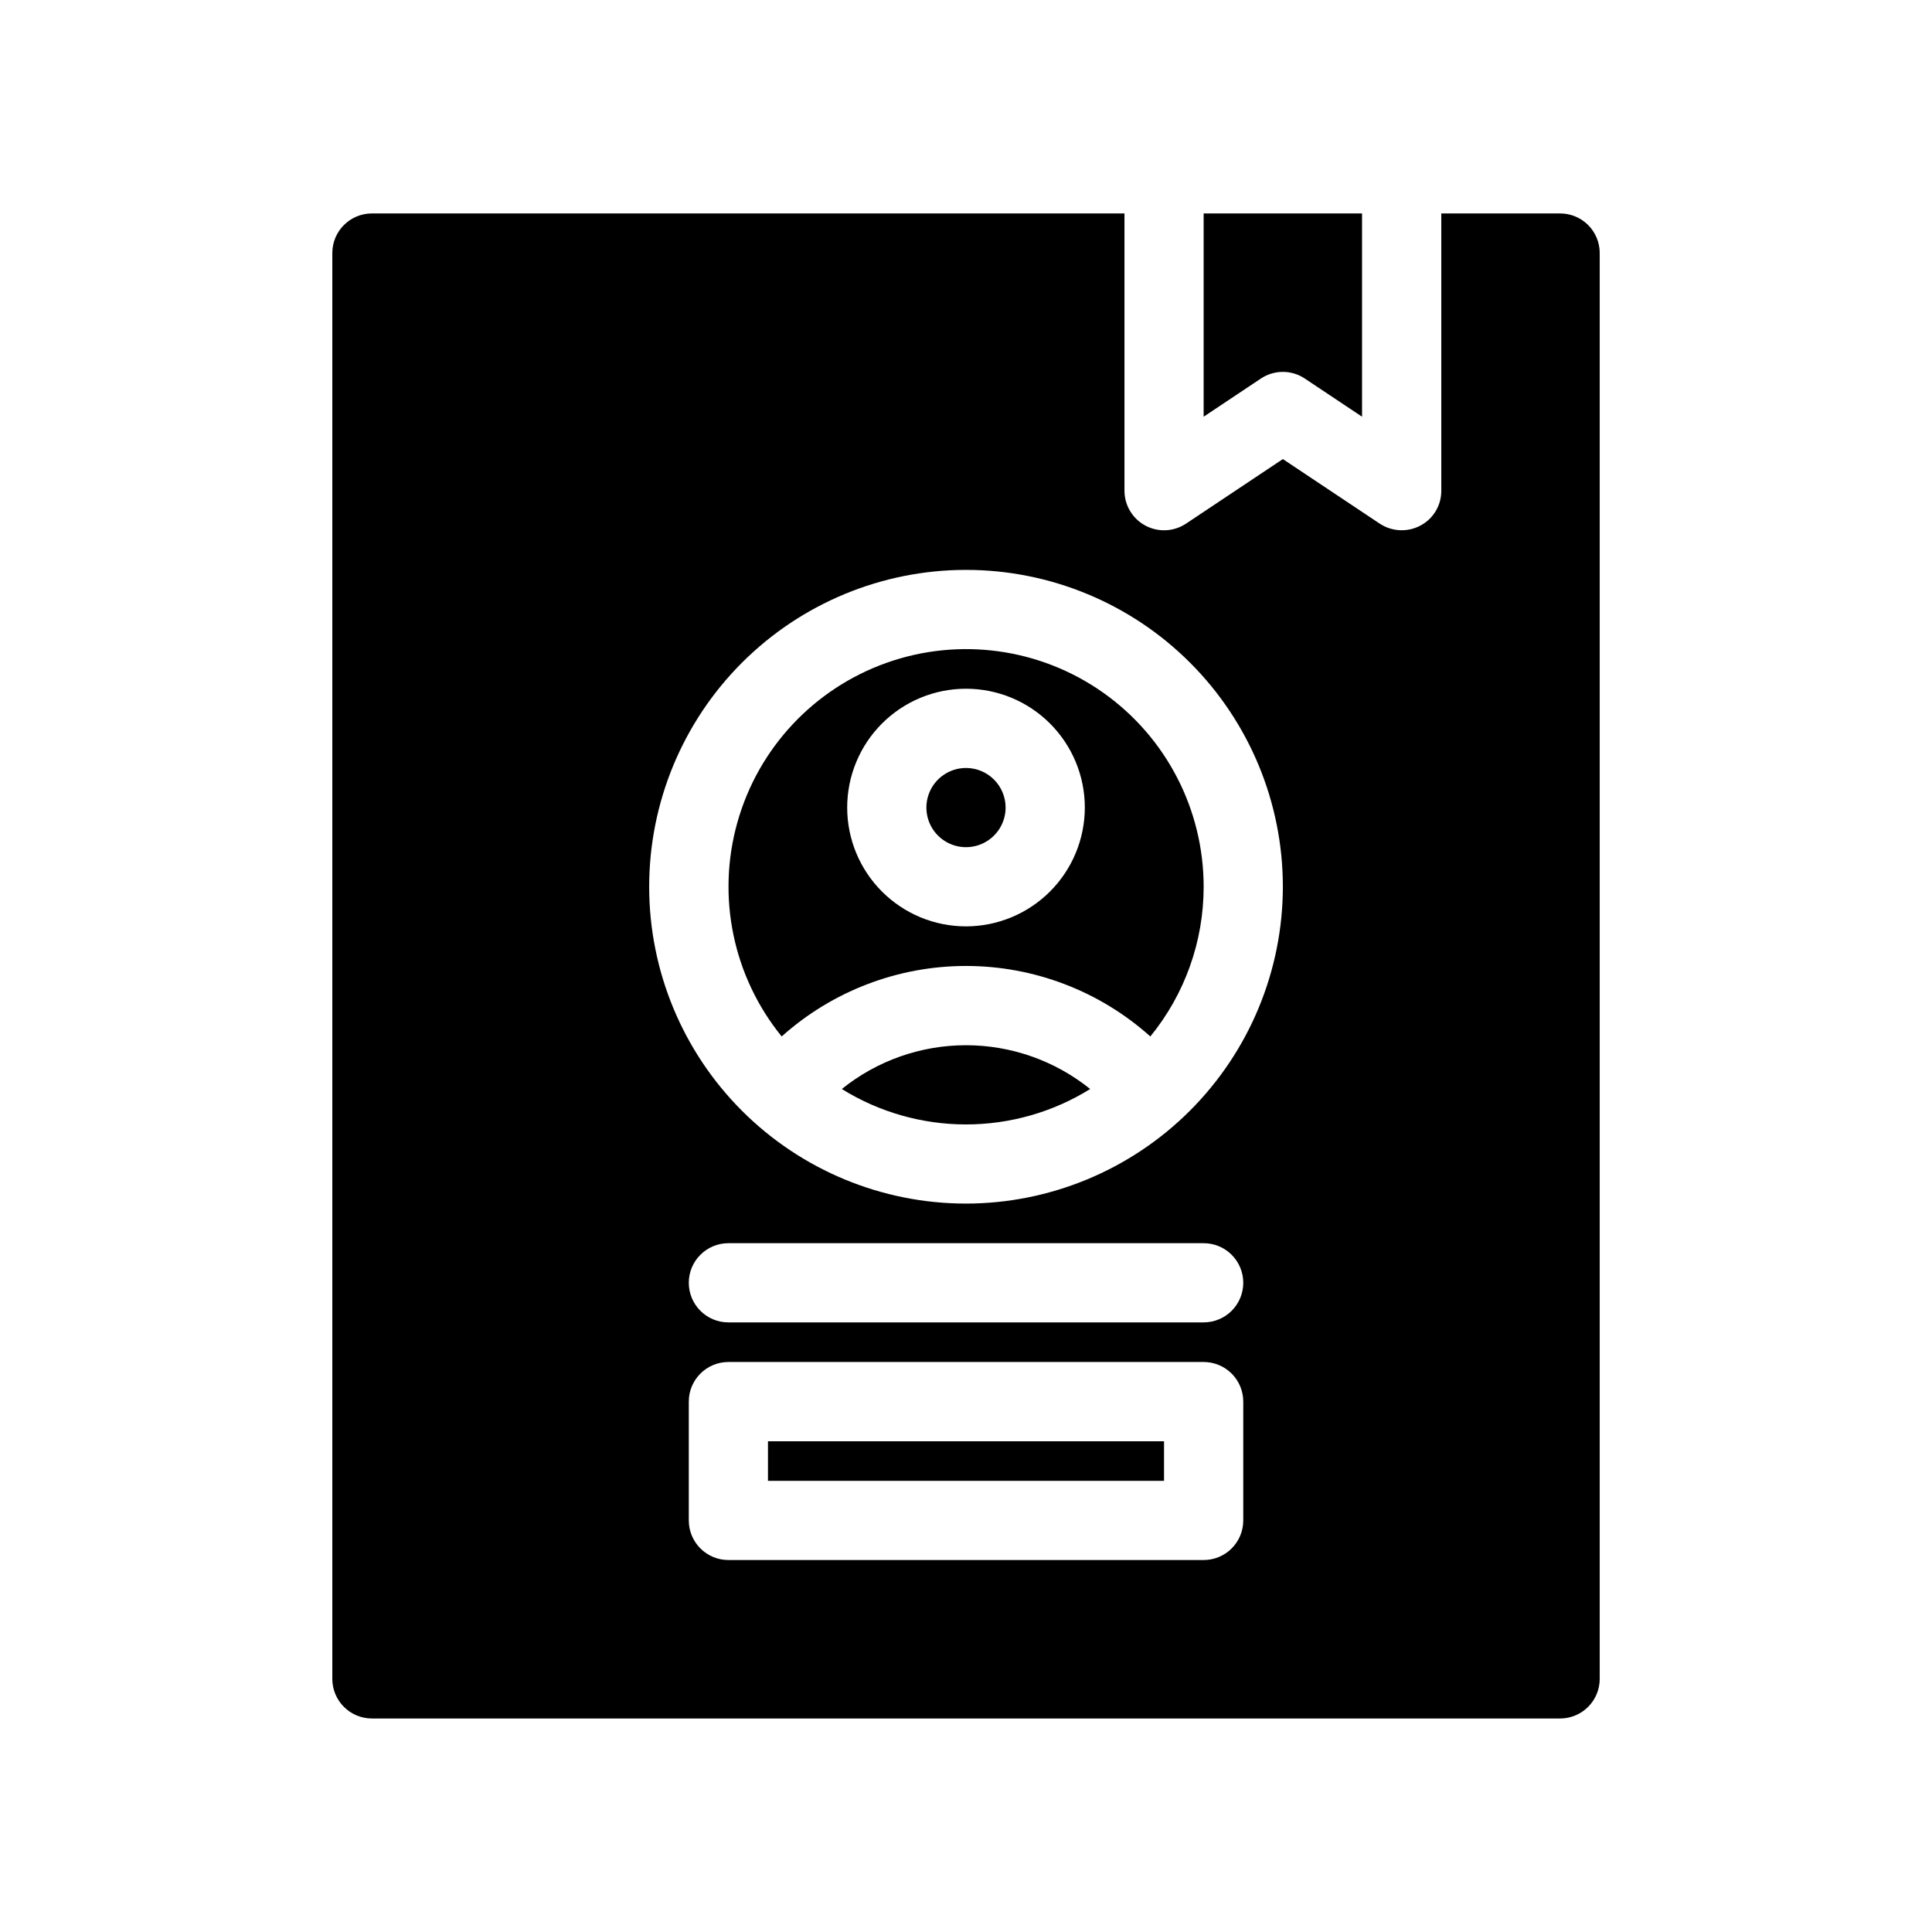 <?xml version="1.0" encoding="UTF-8"?>
<!-- Uploaded to: ICON Repo, www.svgrepo.com, Generator: ICON Repo Mixer Tools -->
<svg fill="#000000" width="800px" height="800px" version="1.1" viewBox="144 144 512 512" xmlns="http://www.w3.org/2000/svg">
 <path d="m432.91 432.6c-9.883 6.133-21.281 9.387-32.91 9.387-11.633 0-23.031-3.254-32.91-9.387 9.324-7.512 20.938-11.605 32.91-11.605s23.586 4.094 32.91 11.605zm-32.91-85.078c-4.246 0-8.074 2.555-9.699 6.477s-0.727 8.438 2.277 11.441c3 3 7.516 3.898 11.438 2.273s6.481-5.453 6.481-9.695c-0.008-5.797-4.703-10.492-10.496-10.496zm89.789-103.2 15.168 10.109v-53.859h-41.98v53.859l15.168-10.113c3.527-2.348 8.117-2.348 11.645 0zm-142.27 292.12h104.96v-10.496h-104.96zm115.46-157.44c0.008 14.457-4.984 28.477-14.129 39.672-13.426-12.031-30.82-18.684-48.848-18.684s-35.422 6.652-48.848 18.684c-12.898-15.875-17.277-37.027-11.746-56.719 5.531-19.691 20.281-35.469 39.559-42.309s40.676-3.887 57.383 7.914c16.703 11.805 26.633 30.984 26.629 51.441zm-31.488-20.992c0-8.352-3.32-16.363-9.223-22.266-5.906-5.906-13.914-9.223-22.266-9.223s-16.363 3.316-22.266 9.223c-5.906 5.902-9.223 13.914-9.223 22.266s3.316 16.359 9.223 22.266c5.902 5.902 13.914 9.223 22.266 9.223 8.348-0.012 16.352-3.332 22.254-9.234 5.902-5.902 9.223-13.906 9.234-22.254zm136.45-146.95v377.86c0 2.785-1.105 5.453-3.074 7.422s-4.637 3.074-7.422 3.074h-314.88c-5.797 0-10.496-4.699-10.496-10.496v-377.86c0-5.797 4.699-10.496 10.496-10.496h199.43v73.473c0 3.871 2.129 7.426 5.543 9.254 3.41 1.824 7.555 1.625 10.773-0.523l25.664-17.109 25.664 17.109h0.004c3.223 2.133 7.356 2.336 10.773 0.523 3.43-1.809 5.566-5.375 5.543-9.254v-73.473h31.488c2.785 0 5.453 1.105 7.422 3.074s3.074 4.637 3.074 7.422zm-94.461 304.38c0-2.781-1.109-5.453-3.074-7.422-1.969-1.965-4.641-3.074-7.422-3.074h-125.95c-5.797 0-10.496 4.699-10.496 10.496v31.488c0 2.785 1.105 5.453 3.074 7.422s4.637 3.074 7.422 3.074h125.95c2.781 0 5.453-1.105 7.422-3.074 1.965-1.969 3.074-4.637 3.074-7.422zm0-31.488c0-2.781-1.109-5.453-3.074-7.418-1.969-1.969-4.641-3.074-7.422-3.074h-125.95c-5.797 0-10.496 4.699-10.496 10.492 0 5.797 4.699 10.496 10.496 10.496h125.95c2.781 0 5.453-1.105 7.422-3.074 1.965-1.965 3.074-4.637 3.074-7.422zm10.496-104.96-0.004 0.004c0-22.27-8.844-43.629-24.594-59.375-15.746-15.746-37.102-24.594-59.371-24.594s-43.629 8.848-59.375 24.594c-15.75 15.746-24.594 37.105-24.594 59.375 0 22.27 8.844 43.625 24.594 59.375 15.746 15.746 37.105 24.594 59.375 24.594 22.262-0.027 43.602-8.883 59.344-24.625 15.742-15.742 24.598-37.082 24.621-59.344z"/>
</svg>